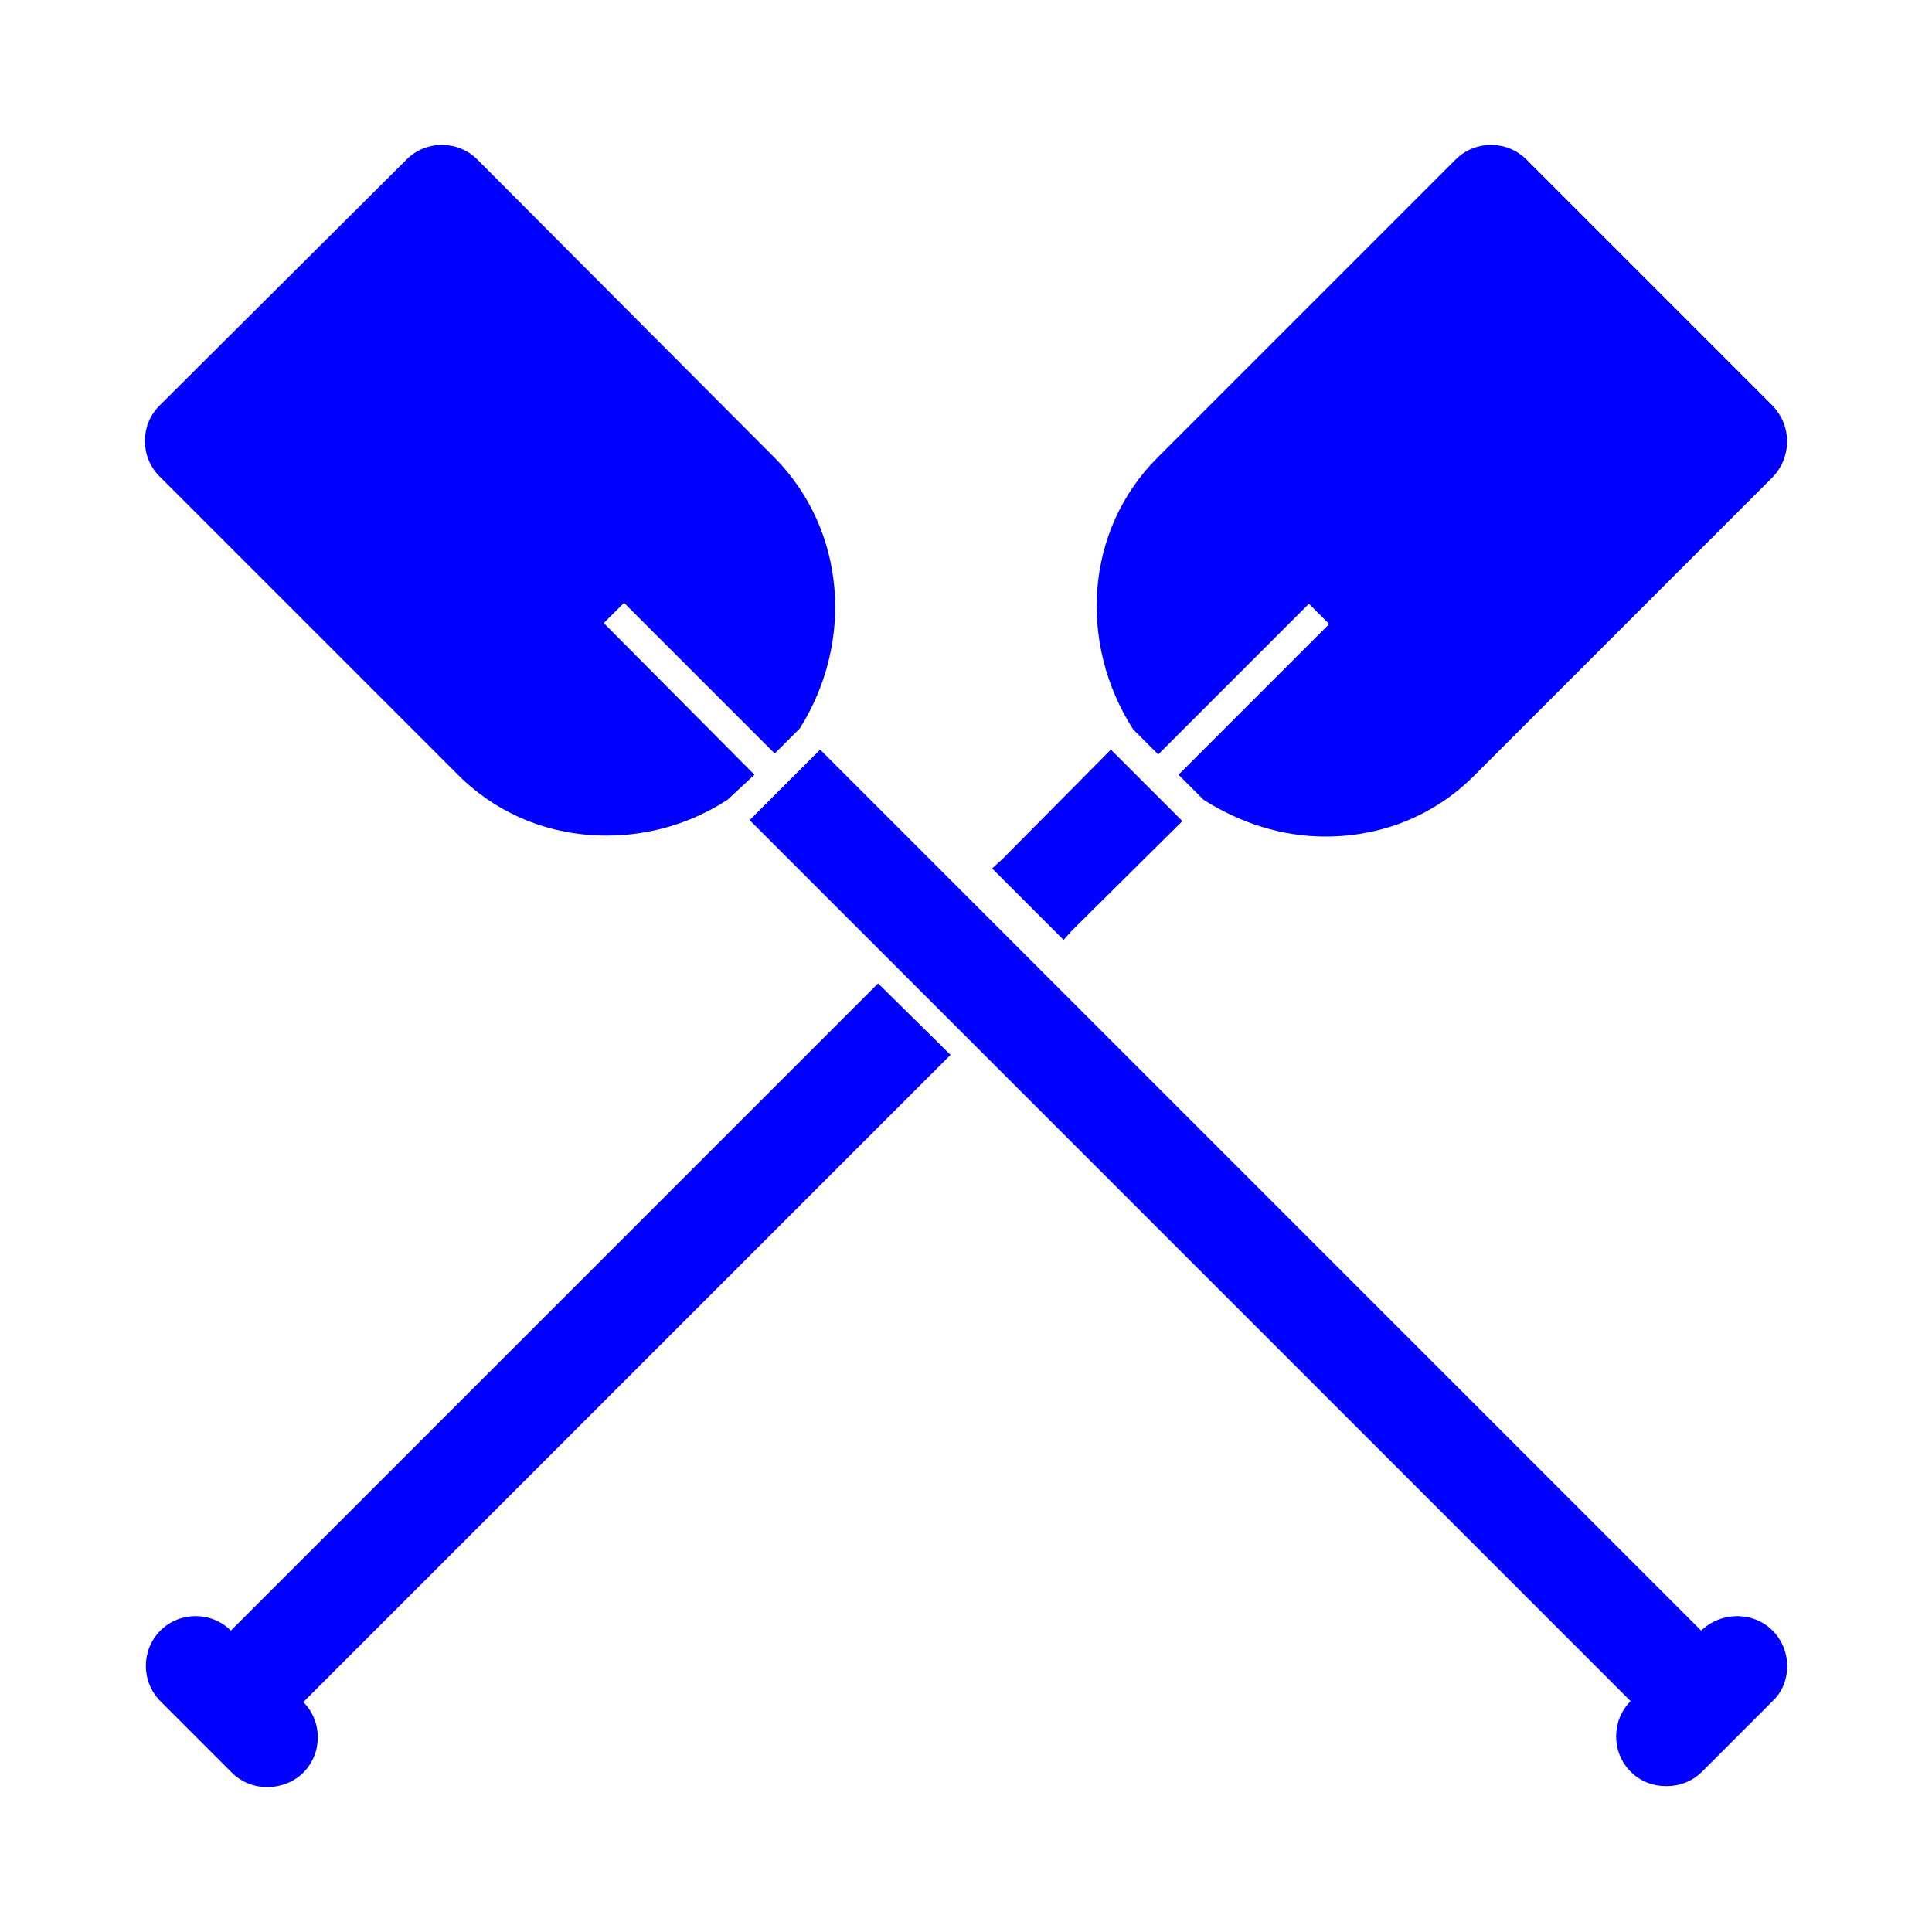 <?xml version="1.0" encoding="utf-8"?>
<!-- Generator: Adobe Illustrator 27.0.0, SVG Export Plug-In . SVG Version: 6.00 Build 0)  -->
<svg version="1.1" id="Ebene_1" xmlns="http://www.w3.org/2000/svg" xmlns:xlink="http://www.w3.org/1999/xlink" x="0px" y="0px"
	 viewBox="0 0 200 200" style="enable-background:new 0 0 200 200;" xml:space="preserve">
<style type="text/css">
	.st0{fill:#FFFFFF;}
	.st1{fill:none;stroke:#0000FF;stroke-width:2;stroke-miterlimit:10;}
	.st2{fill:#0000FF;}
	.st3{fill:none;stroke:#FFFFFF;stroke-width:2;stroke-miterlimit:10;}
	.st4{fill-rule:evenodd;clip-rule:evenodd;fill:#FFFFFF;}
	.st5{fill-rule:evenodd;clip-rule:evenodd;fill:#0000FF;}
</style>
<path class="st2" d="M90.9,101.8l-1.9,1.9l-65.1,65.1l0,0c-2-2-5.3-2-7.3,0c-2,2-2,5.3,0,7.3l7.4,7.4c1,1,2.3,1.5,3.7,1.5
	c1.3,0,2.7-0.5,3.7-1.5c2-2,2-5.3,0-7.3l0,0l67-67L90.9,101.8z"/>
<g>
	<path class="st2" d="M78.1,80.2L62.5,64.5l2.1-2.1L80.2,78l2.6-2.6c5.6-8.9,4.8-20.5-2.6-28L49.4,16.5c-2-2-5.3-2-7.3,0L16.5,42
		c-2,2-2,5.3,0,7.3l30.9,30.9c4.1,4.1,9.5,6.3,15.4,6.3c4.5,0,8.8-1.3,12.5-3.7L78.1,80.2z"/>
	<path class="st2" d="M183.5,168.8L183.5,168.8c-2-2-5.3-2-7.4,0l0,0L84.9,77.6l-7.3,7.3l91.2,91.2l0,0c-2,2-2,5.3,0,7.3
		c1,1,2.3,1.5,3.7,1.5s2.7-0.5,3.7-1.5l7.4-7.4C185.5,174.1,185.5,170.8,183.5,168.8z"/>
</g>
<g>
	<polygon class="st2" points="115,77.6 103.7,89 103.7,89 102.7,89.9 110.1,97.3 111,96.3 122.4,85 	"/>
	<path class="st2" d="M183.5,42L158,16.5c-2-2-5.3-2-7.3,0l-30.9,30.9c-7.5,7.5-8.2,19.2-2.5,28.1l0,0l2.6,2.6l15.6-15.6l2.1,2.1
		l-15.6,15.6l2.6,2.6l0,0c3.8,2.4,8.1,3.8,12.6,3.8h0c5.9,0,11.3-2.2,15.4-6.3l30.9-30.9C185.5,47.3,185.5,44.1,183.5,42z"/>
</g>
</svg>
